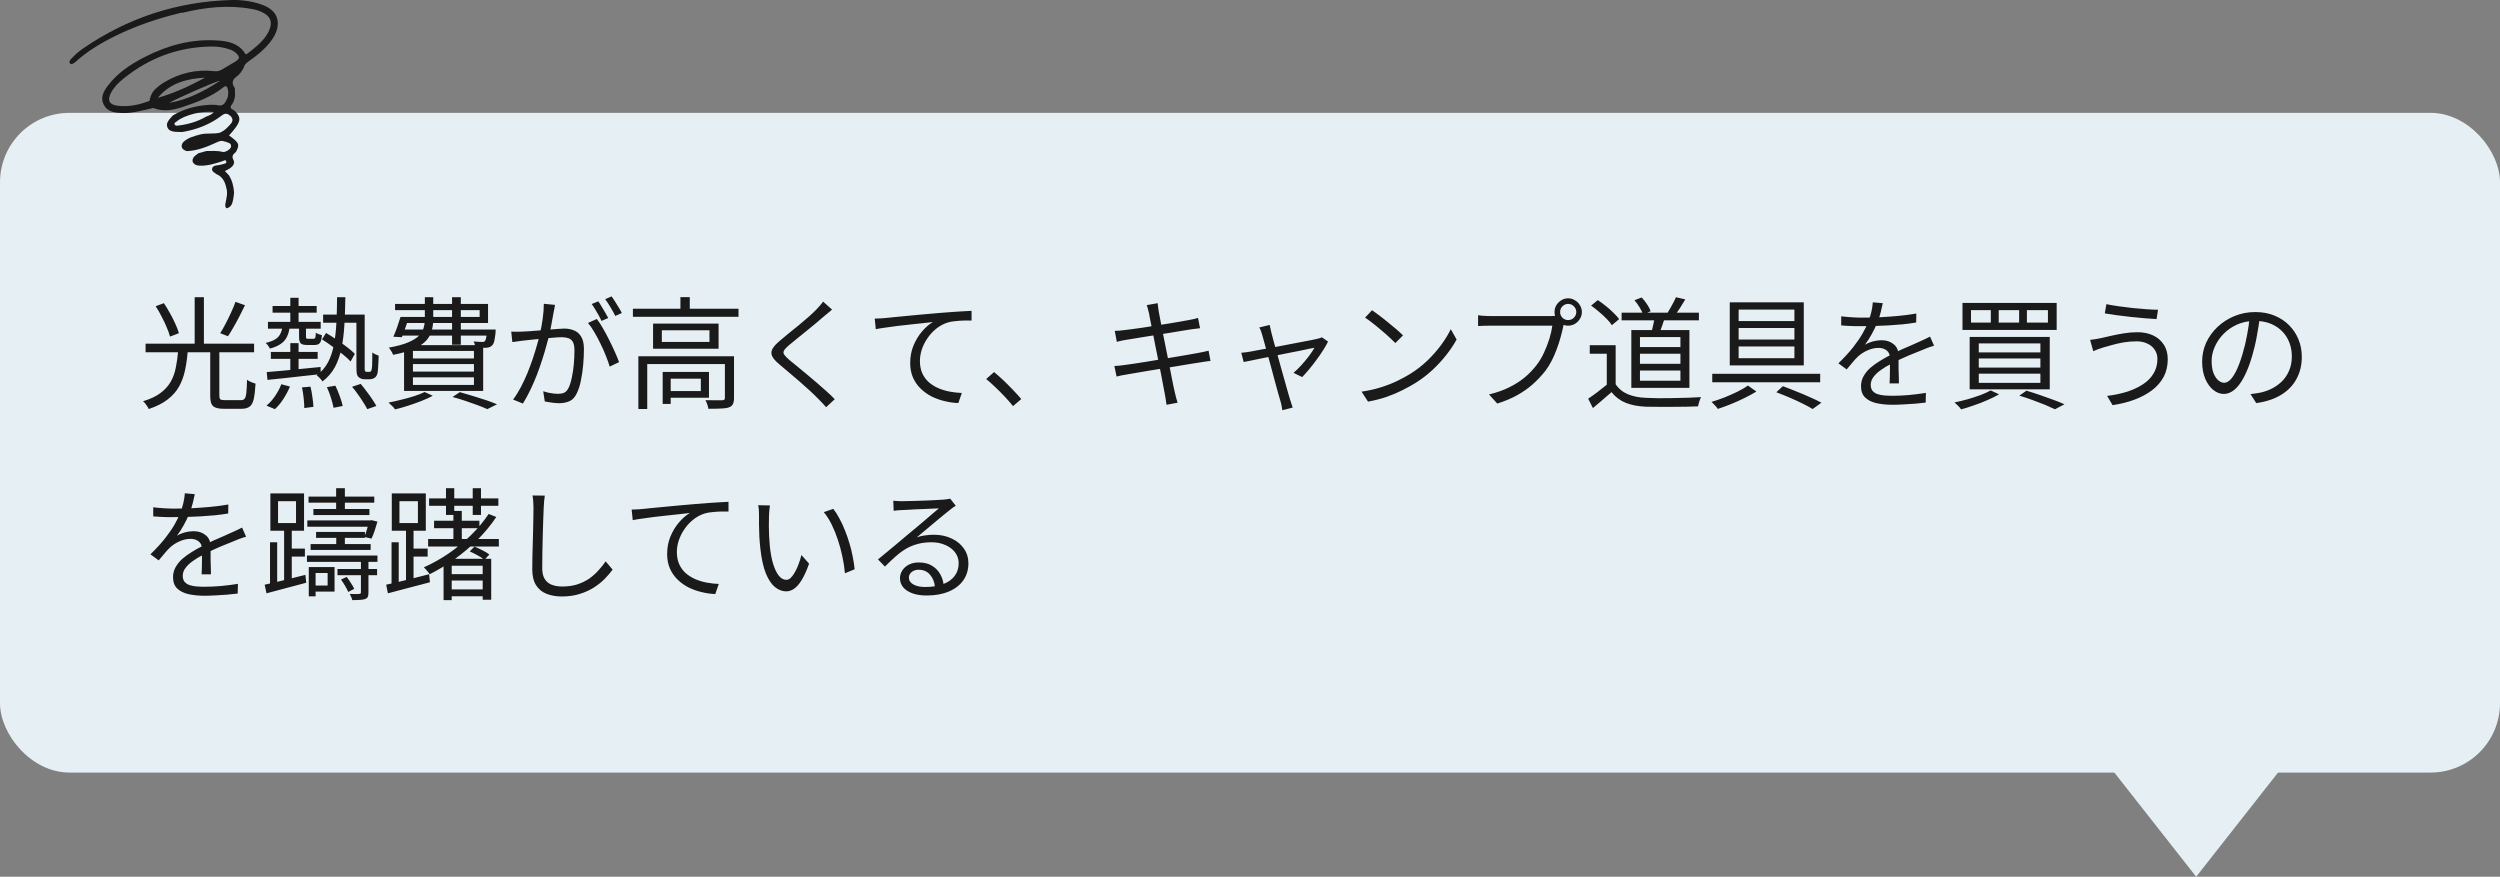 <svg width="288" height="101" viewBox="0 0 288 101" fill="none" xmlns="http://www.w3.org/2000/svg">
<rect x="0" y="0" width="288" height="101" fill="#808080" stroke="none"/>
<path d="M253 101L264 87H242L253 101Z" fill="#E5EFF4"/>
<rect y="13" width="288" height="76" rx="8" fill="#E5EFF4"/>
<path d="M24.218 40.33H25.268V45.552C25.268 45.776 25.305 45.925 25.38 46C25.464 46.065 25.646 46.098 25.926 46.098C25.991 46.098 26.103 46.098 26.262 46.098C26.43 46.098 26.612 46.098 26.808 46.098C27.013 46.098 27.2 46.098 27.368 46.098C27.545 46.098 27.676 46.098 27.76 46.098C27.947 46.098 28.087 46.042 28.18 45.93C28.273 45.818 28.339 45.594 28.376 45.258C28.413 44.922 28.441 44.418 28.46 43.746C28.535 43.811 28.628 43.872 28.74 43.928C28.861 43.984 28.983 44.035 29.104 44.082C29.235 44.129 29.347 44.166 29.44 44.194C29.393 44.95 29.323 45.543 29.23 45.972C29.137 46.392 28.978 46.681 28.754 46.84C28.539 47.008 28.236 47.092 27.844 47.092C27.779 47.092 27.648 47.092 27.452 47.092C27.256 47.092 27.041 47.092 26.808 47.092C26.584 47.092 26.379 47.092 26.192 47.092C26.005 47.092 25.879 47.092 25.814 47.092C25.394 47.092 25.067 47.045 24.834 46.952C24.601 46.868 24.437 46.714 24.344 46.49C24.26 46.266 24.218 45.953 24.218 45.552V40.33ZM20.522 40.4H21.628C21.572 41.193 21.469 41.935 21.32 42.626C21.18 43.317 20.951 43.947 20.634 44.516C20.326 45.076 19.887 45.575 19.318 46.014C18.758 46.453 18.03 46.821 17.134 47.12C17.097 47.027 17.041 46.924 16.966 46.812C16.891 46.7 16.812 46.588 16.728 46.476C16.644 46.373 16.56 46.289 16.476 46.224C17.316 45.972 17.988 45.655 18.492 45.272C19.005 44.889 19.397 44.455 19.668 43.97C19.948 43.475 20.144 42.929 20.256 42.332C20.377 41.735 20.466 41.091 20.522 40.4ZM17.932 35.276L18.884 34.926C19.117 35.281 19.351 35.668 19.584 36.088C19.817 36.499 20.023 36.905 20.2 37.306C20.387 37.707 20.522 38.067 20.606 38.384L19.584 38.776C19.509 38.468 19.383 38.113 19.206 37.712C19.038 37.301 18.842 36.886 18.618 36.466C18.403 36.037 18.175 35.64 17.932 35.276ZM27.13 34.772L28.222 35.164C28.026 35.565 27.816 35.985 27.592 36.424C27.368 36.863 27.139 37.283 26.906 37.684C26.682 38.085 26.467 38.435 26.262 38.734L25.366 38.384C25.571 38.067 25.781 37.698 25.996 37.278C26.22 36.858 26.43 36.429 26.626 35.99C26.831 35.542 26.999 35.136 27.13 34.772ZM16.77 39.588H29.272V40.582H16.77V39.588ZM22.426 34.24H23.49V39.994H22.426V34.24ZM31.4 35.248H36.482V36.018H31.4V35.248ZM37.224 36.242H41.55V37.18H37.224V36.242ZM30.868 37.082H36.944V37.866H30.868V37.082ZM33.444 34.31H34.396V37.46H33.444V34.31ZM33.444 39.532H34.396V43.018H33.444V39.532ZM31.204 40.54H36.594V41.338H31.204V40.54ZM30.728 42.864C31.251 42.817 31.843 42.766 32.506 42.71C33.178 42.645 33.892 42.575 34.648 42.5C35.413 42.425 36.174 42.351 36.93 42.276L36.944 43.102C36.207 43.177 35.469 43.256 34.732 43.34C33.995 43.424 33.29 43.503 32.618 43.578C31.955 43.643 31.353 43.704 30.812 43.76L30.728 42.864ZM34.452 37.53H35.25V38.776C35.25 38.888 35.264 38.958 35.292 38.986C35.32 39.014 35.385 39.028 35.488 39.028C35.525 39.028 35.586 39.028 35.67 39.028C35.754 39.028 35.838 39.028 35.922 39.028C36.006 39.028 36.071 39.028 36.118 39.028C36.221 39.028 36.286 38.991 36.314 38.916C36.351 38.841 36.375 38.645 36.384 38.328C36.459 38.384 36.566 38.44 36.706 38.496C36.846 38.543 36.972 38.58 37.084 38.608C37.056 39.056 36.977 39.359 36.846 39.518C36.715 39.667 36.515 39.742 36.244 39.742C36.188 39.742 36.104 39.742 35.992 39.742C35.88 39.742 35.763 39.742 35.642 39.742C35.521 39.742 35.432 39.742 35.376 39.742C35.003 39.742 34.755 39.677 34.634 39.546C34.513 39.415 34.452 39.159 34.452 38.776V37.53ZM38.834 34.24H39.786C39.767 35.388 39.73 36.452 39.674 37.432C39.618 38.412 39.506 39.308 39.338 40.12C39.179 40.923 38.927 41.646 38.582 42.29C38.237 42.925 37.761 43.475 37.154 43.942C37.089 43.83 36.986 43.704 36.846 43.564C36.715 43.424 36.594 43.317 36.482 43.242C37.042 42.822 37.476 42.323 37.784 41.744C38.092 41.156 38.316 40.489 38.456 39.742C38.605 38.986 38.703 38.151 38.75 37.236C38.797 36.312 38.825 35.313 38.834 34.24ZM37.098 39.098L37.56 38.356C37.952 38.58 38.358 38.837 38.778 39.126C39.198 39.406 39.595 39.691 39.968 39.98C40.351 40.269 40.654 40.531 40.878 40.764L40.388 41.646C40.164 41.394 39.865 41.119 39.492 40.82C39.119 40.521 38.722 40.223 38.302 39.924C37.891 39.616 37.49 39.341 37.098 39.098ZM41.06 36.242H42.012V42.122C42.012 42.309 42.012 42.458 42.012 42.57C42.021 42.673 42.04 42.738 42.068 42.766C42.105 42.813 42.166 42.836 42.25 42.836C42.287 42.836 42.329 42.836 42.376 42.836C42.432 42.836 42.479 42.836 42.516 42.836C42.628 42.836 42.703 42.808 42.74 42.752C42.796 42.677 42.833 42.523 42.852 42.29C42.871 42.15 42.88 41.935 42.88 41.646C42.889 41.347 42.894 40.997 42.894 40.596C42.997 40.68 43.113 40.755 43.244 40.82C43.375 40.885 43.501 40.937 43.622 40.974C43.622 41.217 43.613 41.469 43.594 41.73C43.585 41.991 43.571 42.225 43.552 42.43C43.543 42.635 43.529 42.789 43.51 42.892C43.454 43.191 43.342 43.396 43.174 43.508C43.099 43.564 43.006 43.611 42.894 43.648C42.791 43.676 42.679 43.69 42.558 43.69C42.483 43.69 42.39 43.69 42.278 43.69C42.166 43.69 42.073 43.69 41.998 43.69C41.886 43.69 41.765 43.671 41.634 43.634C41.503 43.587 41.391 43.517 41.298 43.424C41.205 43.34 41.139 43.214 41.102 43.046C41.074 42.869 41.06 42.542 41.06 42.066V36.242ZM34.788 44.628L35.768 44.544C35.861 44.917 35.936 45.323 35.992 45.762C36.057 46.201 36.095 46.569 36.104 46.868L35.054 47.008C35.054 46.7 35.031 46.322 34.984 45.874C34.937 45.426 34.872 45.011 34.788 44.628ZM37.658 44.6L38.638 44.432C38.815 44.796 38.983 45.202 39.142 45.65C39.31 46.089 39.422 46.462 39.478 46.77L38.428 46.98C38.372 46.672 38.274 46.294 38.134 45.846C37.994 45.398 37.835 44.983 37.658 44.6ZM40.556 44.558L41.55 44.222C41.774 44.483 41.998 44.768 42.222 45.076C42.455 45.375 42.67 45.673 42.866 45.972C43.071 46.271 43.235 46.537 43.356 46.77L42.306 47.134C42.194 46.901 42.04 46.635 41.844 46.336C41.657 46.037 41.452 45.734 41.228 45.426C41.013 45.109 40.789 44.819 40.556 44.558ZM32.408 44.264L33.402 44.53C33.206 45.006 32.954 45.482 32.646 45.958C32.347 46.425 32.021 46.817 31.666 47.134L30.7 46.728C31.045 46.448 31.372 46.084 31.68 45.636C31.988 45.188 32.231 44.731 32.408 44.264ZM32.534 37.614H33.374C33.327 38.062 33.225 38.449 33.066 38.776C32.917 39.103 32.683 39.378 32.366 39.602C32.058 39.826 31.633 40.013 31.092 40.162C31.045 40.059 30.975 39.943 30.882 39.812C30.789 39.681 30.695 39.579 30.602 39.504C31.069 39.392 31.433 39.257 31.694 39.098C31.965 38.93 32.161 38.725 32.282 38.482C32.413 38.239 32.497 37.95 32.534 37.614ZM46.464 36.508H55.256V35.724H45.512V35.01H56.222V37.208H46.464V36.508ZM46.142 36.508H47.136C47.005 36.909 46.861 37.325 46.702 37.754C46.553 38.174 46.417 38.538 46.296 38.846L45.316 38.79C45.456 38.473 45.601 38.109 45.75 37.698C45.899 37.278 46.03 36.881 46.142 36.508ZM46.072 37.964H56.46V38.664H45.862L46.072 37.964ZM56.11 37.964H57.104C57.104 37.964 57.099 38.006 57.09 38.09C57.09 38.174 57.09 38.249 57.09 38.314C57.043 38.743 56.992 39.075 56.936 39.308C56.88 39.532 56.796 39.695 56.684 39.798C56.6 39.882 56.497 39.947 56.376 39.994C56.264 40.031 56.138 40.055 55.998 40.064C55.877 40.064 55.699 40.064 55.466 40.064C55.242 40.055 55.009 40.045 54.766 40.036C54.757 39.933 54.733 39.817 54.696 39.686C54.659 39.546 54.612 39.429 54.556 39.336C54.78 39.355 54.981 39.369 55.158 39.378C55.335 39.387 55.461 39.392 55.536 39.392C55.62 39.392 55.685 39.387 55.732 39.378C55.779 39.369 55.821 39.341 55.858 39.294C55.914 39.238 55.961 39.121 55.998 38.944C56.045 38.757 56.082 38.473 56.11 38.09V37.964ZM48.942 34.24H49.908V36.76C49.908 37.227 49.852 37.665 49.74 38.076C49.637 38.487 49.427 38.869 49.11 39.224C48.802 39.569 48.34 39.882 47.724 40.162C47.117 40.442 46.305 40.68 45.288 40.876C45.26 40.792 45.218 40.699 45.162 40.596C45.106 40.493 45.045 40.395 44.98 40.302C44.915 40.199 44.849 40.115 44.784 40.05C45.717 39.882 46.459 39.681 47.01 39.448C47.561 39.215 47.976 38.958 48.256 38.678C48.536 38.398 48.718 38.095 48.802 37.768C48.895 37.441 48.942 37.101 48.942 36.746V34.24ZM52.078 34.24H53.086V39.714H52.078V34.24ZM47.57 41.94V42.808H54.598V41.94H47.57ZM47.57 43.466V44.348H54.598V43.466H47.57ZM47.57 40.428V41.296H54.598V40.428H47.57ZM46.548 39.756H55.662V45.034H46.548V39.756ZM52.134 45.734L52.974 45.174C53.487 45.314 54.01 45.468 54.542 45.636C55.074 45.795 55.573 45.953 56.04 46.112C56.516 46.28 56.922 46.434 57.258 46.574L56.138 47.134C55.839 46.994 55.475 46.845 55.046 46.686C54.626 46.527 54.164 46.364 53.66 46.196C53.165 46.028 52.657 45.874 52.134 45.734ZM48.914 45.16L49.852 45.594C49.479 45.799 49.04 46 48.536 46.196C48.032 46.392 47.519 46.574 46.996 46.742C46.483 46.91 45.988 47.05 45.512 47.162C45.465 47.087 45.395 46.999 45.302 46.896C45.209 46.803 45.111 46.709 45.008 46.616C44.915 46.523 44.831 46.443 44.756 46.378C45.241 46.285 45.736 46.173 46.24 46.042C46.753 45.921 47.243 45.785 47.71 45.636C48.177 45.487 48.578 45.328 48.914 45.16ZM63.936 35.122C63.917 35.253 63.894 35.393 63.866 35.542C63.838 35.682 63.81 35.822 63.782 35.962C63.745 36.121 63.703 36.345 63.656 36.634C63.609 36.923 63.553 37.231 63.488 37.558C63.432 37.875 63.371 38.183 63.306 38.482C63.203 38.874 63.082 39.322 62.942 39.826C62.811 40.321 62.653 40.853 62.466 41.422C62.289 41.982 62.088 42.556 61.864 43.144C61.64 43.723 61.393 44.297 61.122 44.866C60.851 45.435 60.557 45.977 60.24 46.49L59.106 46.028C59.423 45.608 59.722 45.132 60.002 44.6C60.282 44.068 60.539 43.517 60.772 42.948C61.005 42.369 61.215 41.8 61.402 41.24C61.589 40.68 61.747 40.162 61.878 39.686C62.018 39.201 62.125 38.785 62.2 38.44C62.331 37.889 62.438 37.311 62.522 36.704C62.606 36.097 62.648 35.528 62.648 34.996L63.936 35.122ZM68.752 36.746C68.976 37.026 69.209 37.381 69.452 37.81C69.704 38.239 69.947 38.692 70.18 39.168C70.423 39.644 70.642 40.106 70.838 40.554C71.043 41.002 71.202 41.389 71.314 41.716L70.236 42.234C70.133 41.87 69.989 41.459 69.802 41.002C69.625 40.545 69.419 40.083 69.186 39.616C68.962 39.14 68.724 38.692 68.472 38.272C68.229 37.843 67.982 37.488 67.73 37.208L68.752 36.746ZM58.896 38.202C59.12 38.211 59.33 38.216 59.526 38.216C59.722 38.216 59.932 38.211 60.156 38.202C60.361 38.193 60.627 38.179 60.954 38.16C61.29 38.132 61.649 38.104 62.032 38.076C62.415 38.039 62.797 38.006 63.18 37.978C63.563 37.941 63.913 37.913 64.23 37.894C64.547 37.866 64.799 37.852 64.986 37.852C65.406 37.852 65.784 37.922 66.12 38.062C66.465 38.193 66.741 38.431 66.946 38.776C67.161 39.112 67.268 39.597 67.268 40.232C67.268 40.783 67.24 41.38 67.184 42.024C67.128 42.659 67.039 43.265 66.918 43.844C66.806 44.413 66.652 44.894 66.456 45.286C66.241 45.753 65.961 46.061 65.616 46.21C65.271 46.369 64.869 46.448 64.412 46.448C64.141 46.448 63.852 46.425 63.544 46.378C63.245 46.341 62.984 46.299 62.76 46.252L62.578 45.076C62.774 45.141 62.979 45.197 63.194 45.244C63.409 45.281 63.614 45.314 63.81 45.342C64.006 45.361 64.165 45.37 64.286 45.37C64.547 45.37 64.781 45.328 64.986 45.244C65.191 45.151 65.369 44.95 65.518 44.642C65.667 44.325 65.789 43.928 65.882 43.452C65.985 42.976 66.059 42.467 66.106 41.926C66.153 41.385 66.176 40.862 66.176 40.358C66.176 39.929 66.115 39.607 65.994 39.392C65.873 39.177 65.7 39.033 65.476 38.958C65.252 38.883 64.991 38.846 64.692 38.846C64.459 38.846 64.141 38.865 63.74 38.902C63.339 38.93 62.909 38.967 62.452 39.014C61.995 39.051 61.57 39.093 61.178 39.14C60.795 39.187 60.497 39.219 60.282 39.238C60.114 39.257 59.904 39.285 59.652 39.322C59.409 39.35 59.199 39.378 59.022 39.406L58.896 38.202ZM68.92 34.716C69.041 34.875 69.167 35.071 69.298 35.304C69.438 35.528 69.578 35.761 69.718 36.004C69.858 36.237 69.975 36.447 70.068 36.634L69.298 36.97C69.214 36.783 69.107 36.573 68.976 36.34C68.845 36.107 68.71 35.873 68.57 35.64C68.43 35.407 68.295 35.201 68.164 35.024L68.92 34.716ZM70.46 34.142C70.581 34.319 70.717 34.525 70.866 34.758C71.015 34.991 71.16 35.225 71.3 35.458C71.44 35.682 71.552 35.883 71.636 36.06L70.88 36.396C70.731 36.088 70.549 35.757 70.334 35.402C70.119 35.038 69.914 34.725 69.718 34.464L70.46 34.142ZM72.91 35.57H85.076V36.494H72.91V35.57ZM78.384 34.226H79.462V36.018H78.384V34.226ZM73.54 41.044H83.942V41.94H74.562V47.12H73.54V41.044ZM83.508 41.044H84.558V45.86C84.558 46.149 84.516 46.378 84.432 46.546C84.357 46.714 84.208 46.84 83.984 46.924C83.76 47.008 83.452 47.055 83.06 47.064C82.677 47.083 82.192 47.092 81.604 47.092C81.585 46.943 81.543 46.775 81.478 46.588C81.413 46.401 81.343 46.238 81.268 46.098C81.725 46.107 82.131 46.112 82.486 46.112C82.85 46.121 83.088 46.121 83.2 46.112C83.321 46.103 83.401 46.079 83.438 46.042C83.485 46.005 83.508 45.939 83.508 45.846V41.044ZM76.34 42.85H77.264V46.532H76.34V42.85ZM76.83 42.85H81.674V45.818H76.83V45.048H80.736V43.62H76.83V42.85ZM76.242 38.048V39.392H81.73V38.048H76.242ZM75.234 37.278H82.78V40.176H75.234V37.278ZM95.856 35.668C95.707 35.78 95.539 35.92 95.352 36.088C95.165 36.247 95.011 36.373 94.89 36.466C94.647 36.681 94.353 36.933 94.008 37.222C93.663 37.502 93.299 37.801 92.916 38.118C92.533 38.426 92.165 38.725 91.81 39.014C91.455 39.294 91.147 39.546 90.886 39.77C90.606 40.013 90.419 40.213 90.326 40.372C90.233 40.521 90.233 40.675 90.326 40.834C90.429 40.993 90.629 41.203 90.928 41.464C91.189 41.669 91.488 41.912 91.824 42.192C92.16 42.463 92.515 42.757 92.888 43.074C93.271 43.391 93.658 43.718 94.05 44.054C94.442 44.39 94.82 44.721 95.184 45.048C95.548 45.375 95.875 45.687 96.164 45.986L95.17 46.91C94.881 46.574 94.559 46.233 94.204 45.888C93.961 45.636 93.658 45.342 93.294 45.006C92.93 44.67 92.538 44.32 92.118 43.956C91.707 43.592 91.297 43.242 90.886 42.906C90.485 42.561 90.121 42.253 89.794 41.982C89.346 41.609 89.061 41.282 88.94 41.002C88.819 40.713 88.842 40.428 89.01 40.148C89.178 39.868 89.472 39.555 89.892 39.21C90.153 38.986 90.466 38.725 90.83 38.426C91.203 38.127 91.591 37.815 91.992 37.488C92.393 37.152 92.771 36.83 93.126 36.522C93.49 36.205 93.789 35.925 94.022 35.682C94.162 35.542 94.307 35.383 94.456 35.206C94.615 35.029 94.736 34.875 94.82 34.744L95.856 35.668ZM100.766 36.704C101.037 36.695 101.28 36.685 101.494 36.676C101.709 36.657 101.882 36.643 102.012 36.634C102.236 36.606 102.558 36.573 102.978 36.536C103.408 36.489 103.898 36.443 104.448 36.396C104.999 36.34 105.592 36.284 106.226 36.228C106.861 36.172 107.5 36.116 108.144 36.06C108.658 36.013 109.143 35.976 109.6 35.948C110.058 35.911 110.482 35.883 110.874 35.864C111.266 35.836 111.616 35.817 111.924 35.808V36.928C111.663 36.919 111.364 36.919 111.028 36.928C110.692 36.937 110.361 36.961 110.034 36.998C109.708 37.026 109.423 37.077 109.18 37.152C108.686 37.311 108.238 37.553 107.836 37.88C107.444 38.197 107.108 38.566 106.828 38.986C106.548 39.397 106.334 39.831 106.184 40.288C106.044 40.736 105.974 41.165 105.974 41.576C105.974 42.127 106.068 42.607 106.254 43.018C106.441 43.419 106.693 43.76 107.01 44.04C107.337 44.32 107.706 44.549 108.116 44.726C108.536 44.903 108.975 45.034 109.432 45.118C109.89 45.202 110.347 45.253 110.804 45.272L110.398 46.434C109.885 46.415 109.362 46.341 108.83 46.21C108.308 46.089 107.808 45.911 107.332 45.678C106.856 45.435 106.432 45.132 106.058 44.768C105.685 44.404 105.391 43.979 105.176 43.494C104.962 43.009 104.854 42.453 104.854 41.828C104.854 41.1 104.98 40.428 105.232 39.812C105.494 39.187 105.825 38.641 106.226 38.174C106.628 37.707 107.043 37.348 107.472 37.096C107.174 37.133 106.805 37.175 106.366 37.222C105.928 37.269 105.452 37.32 104.938 37.376C104.434 37.423 103.93 37.479 103.426 37.544C102.922 37.609 102.446 37.675 101.998 37.74C101.56 37.796 101.191 37.857 100.892 37.922L100.766 36.704ZM116.701 46.784C116.402 46.411 116.076 46.037 115.721 45.664C115.366 45.291 115.007 44.931 114.643 44.586C114.288 44.241 113.943 43.933 113.607 43.662L114.517 42.864C114.853 43.135 115.208 43.447 115.581 43.802C115.954 44.157 116.318 44.521 116.673 44.894C117.037 45.267 117.364 45.627 117.653 45.972L116.701 46.784ZM132.367 36.102C132.33 35.925 132.288 35.757 132.241 35.598C132.204 35.439 132.157 35.29 132.101 35.15L133.361 34.926C133.37 35.057 133.389 35.215 133.417 35.402C133.445 35.579 133.468 35.743 133.487 35.892C133.506 35.985 133.548 36.205 133.613 36.55C133.678 36.886 133.758 37.311 133.851 37.824C133.954 38.337 134.066 38.893 134.187 39.49C134.308 40.087 134.43 40.689 134.551 41.296C134.672 41.903 134.784 42.472 134.887 43.004C134.99 43.536 135.078 43.989 135.153 44.362C135.237 44.735 135.293 44.987 135.321 45.118C135.368 45.323 135.419 45.538 135.475 45.762C135.531 45.986 135.592 46.196 135.657 46.392L134.383 46.63C134.346 46.397 134.313 46.173 134.285 45.958C134.257 45.734 134.22 45.519 134.173 45.314C134.154 45.193 134.108 44.95 134.033 44.586C133.968 44.213 133.884 43.765 133.781 43.242C133.678 42.719 133.566 42.159 133.445 41.562C133.324 40.955 133.202 40.353 133.081 39.756C132.969 39.159 132.862 38.603 132.759 38.09C132.656 37.577 132.568 37.143 132.493 36.788C132.428 36.433 132.386 36.205 132.367 36.102ZM128.419 38.118C128.587 38.109 128.764 38.099 128.951 38.09C129.147 38.071 129.357 38.048 129.581 38.02C129.796 37.992 130.094 37.955 130.477 37.908C130.86 37.852 131.289 37.791 131.765 37.726C132.25 37.651 132.75 37.572 133.263 37.488C133.786 37.404 134.29 37.325 134.775 37.25C135.26 37.166 135.699 37.091 136.091 37.026C136.483 36.961 136.791 36.905 137.015 36.858C137.22 36.821 137.407 36.783 137.575 36.746C137.752 36.699 137.897 36.657 138.009 36.62L138.247 37.81C138.144 37.819 137.995 37.838 137.799 37.866C137.612 37.885 137.426 37.908 137.239 37.936C136.996 37.973 136.674 38.025 136.273 38.09C135.872 38.155 135.424 38.23 134.929 38.314C134.444 38.389 133.944 38.468 133.431 38.552C132.918 38.627 132.418 38.706 131.933 38.79C131.457 38.865 131.032 38.935 130.659 39C130.286 39.056 129.996 39.103 129.791 39.14C129.595 39.168 129.408 39.201 129.231 39.238C129.063 39.275 128.872 39.322 128.657 39.378L128.419 38.118ZM128.377 42.164C128.545 42.155 128.746 42.141 128.979 42.122C129.212 42.094 129.422 42.066 129.609 42.038C129.861 42.01 130.197 41.963 130.617 41.898C131.046 41.833 131.527 41.758 132.059 41.674C132.6 41.581 133.156 41.487 133.725 41.394C134.304 41.301 134.864 41.207 135.405 41.114C135.946 41.021 136.441 40.937 136.889 40.862C137.346 40.778 137.71 40.713 137.981 40.666C138.252 40.619 138.49 40.573 138.695 40.526C138.9 40.479 139.078 40.437 139.227 40.4L139.451 41.576C139.311 41.585 139.129 41.609 138.905 41.646C138.69 41.674 138.452 41.711 138.191 41.758C137.883 41.805 137.496 41.865 137.029 41.94C136.572 42.015 136.072 42.099 135.531 42.192C134.99 42.276 134.434 42.365 133.865 42.458C133.305 42.542 132.764 42.631 132.241 42.724C131.718 42.808 131.252 42.887 130.841 42.962C130.43 43.027 130.104 43.083 129.861 43.13C129.59 43.177 129.352 43.219 129.147 43.256C128.951 43.293 128.778 43.335 128.629 43.382L128.377 42.164ZM146.269 37.432C146.297 37.553 146.325 37.689 146.353 37.838C146.39 37.987 146.428 38.151 146.465 38.328C146.521 38.524 146.6 38.827 146.703 39.238C146.815 39.639 146.946 40.101 147.095 40.624C147.244 41.147 147.394 41.688 147.543 42.248C147.702 42.799 147.851 43.331 147.991 43.844C148.14 44.357 148.266 44.805 148.369 45.188C148.481 45.561 148.56 45.832 148.607 46C148.644 46.084 148.677 46.182 148.705 46.294C148.742 46.415 148.78 46.532 148.817 46.644C148.854 46.765 148.887 46.868 148.915 46.952L147.725 47.26C147.706 47.101 147.678 46.933 147.641 46.756C147.613 46.588 147.571 46.415 147.515 46.238C147.468 46.079 147.389 45.804 147.277 45.412C147.174 45.02 147.048 44.563 146.899 44.04C146.759 43.517 146.614 42.976 146.465 42.416C146.316 41.856 146.166 41.315 146.017 40.792C145.877 40.269 145.751 39.812 145.639 39.42C145.536 39.019 145.457 38.734 145.401 38.566C145.354 38.389 145.303 38.23 145.247 38.09C145.191 37.95 145.13 37.829 145.065 37.726L146.269 37.432ZM152.989 39.35C152.849 39.649 152.658 39.985 152.415 40.358C152.182 40.731 151.92 41.109 151.631 41.492C151.351 41.875 151.066 42.239 150.777 42.584C150.497 42.92 150.24 43.205 150.007 43.438L149.013 42.948C149.312 42.696 149.615 42.402 149.923 42.066C150.231 41.721 150.52 41.371 150.791 41.016C151.062 40.661 151.272 40.344 151.421 40.064C151.337 40.073 151.141 40.111 150.833 40.176C150.534 40.241 150.161 40.321 149.713 40.414C149.274 40.498 148.794 40.591 148.271 40.694C147.748 40.797 147.221 40.904 146.689 41.016C146.166 41.119 145.672 41.217 145.205 41.31C144.738 41.403 144.332 41.487 143.987 41.562C143.651 41.627 143.413 41.674 143.273 41.702L142.993 40.638C143.189 40.619 143.376 40.601 143.553 40.582C143.74 40.554 143.94 40.521 144.155 40.484C144.248 40.465 144.44 40.428 144.729 40.372C145.028 40.316 145.387 40.251 145.807 40.176C146.236 40.092 146.694 40.008 147.179 39.924C147.664 39.831 148.15 39.737 148.635 39.644C149.13 39.551 149.592 39.462 150.021 39.378C150.45 39.294 150.819 39.224 151.127 39.168C151.435 39.103 151.645 39.056 151.757 39.028C151.841 39.009 151.93 38.986 152.023 38.958C152.126 38.921 152.214 38.888 152.289 38.86L152.989 39.35ZM158.057 35.738C158.309 35.906 158.598 36.116 158.925 36.368C159.252 36.611 159.583 36.872 159.919 37.152C160.264 37.423 160.586 37.689 160.885 37.95C161.184 38.211 161.431 38.44 161.627 38.636L160.745 39.518C160.568 39.341 160.339 39.121 160.059 38.86C159.779 38.599 159.471 38.328 159.135 38.048C158.799 37.759 158.468 37.488 158.141 37.236C157.814 36.975 157.52 36.76 157.259 36.592L158.057 35.738ZM156.853 45.118C157.674 44.997 158.421 44.829 159.093 44.614C159.774 44.399 160.395 44.157 160.955 43.886C161.515 43.615 162.014 43.345 162.453 43.074C163.172 42.626 163.834 42.113 164.441 41.534C165.048 40.946 165.58 40.339 166.037 39.714C166.494 39.089 166.858 38.491 167.129 37.922L167.801 39.112C167.484 39.691 167.092 40.279 166.625 40.876C166.158 41.473 165.631 42.047 165.043 42.598C164.455 43.149 163.806 43.648 163.097 44.096C162.63 44.385 162.117 44.67 161.557 44.95C161.006 45.23 160.4 45.487 159.737 45.72C159.084 45.944 158.37 46.126 157.595 46.266L156.853 45.118ZM179.725 35.948C179.725 36.2 179.814 36.419 179.991 36.606C180.178 36.783 180.397 36.872 180.649 36.872C180.91 36.872 181.13 36.783 181.307 36.606C181.494 36.419 181.587 36.2 181.587 35.948C181.587 35.687 181.494 35.467 181.307 35.29C181.13 35.103 180.91 35.01 180.649 35.01C180.397 35.01 180.178 35.103 179.991 35.29C179.814 35.467 179.725 35.687 179.725 35.948ZM179.081 35.948C179.081 35.659 179.151 35.397 179.291 35.164C179.44 34.921 179.632 34.73 179.865 34.59C180.098 34.441 180.36 34.366 180.649 34.366C180.938 34.366 181.2 34.441 181.433 34.59C181.676 34.73 181.867 34.921 182.007 35.164C182.156 35.397 182.231 35.659 182.231 35.948C182.231 36.237 182.156 36.499 182.007 36.732C181.867 36.965 181.676 37.157 181.433 37.306C181.2 37.446 180.938 37.516 180.649 37.516C180.36 37.516 180.098 37.446 179.865 37.306C179.632 37.157 179.44 36.965 179.291 36.732C179.151 36.499 179.081 36.237 179.081 35.948ZM180.299 36.886C180.252 36.979 180.21 37.087 180.173 37.208C180.145 37.32 180.117 37.446 180.089 37.586C180.014 37.95 179.916 38.356 179.795 38.804C179.674 39.252 179.524 39.714 179.347 40.19C179.179 40.657 178.983 41.109 178.759 41.548C178.535 41.987 178.283 42.388 178.003 42.752C177.574 43.293 177.098 43.797 176.575 44.264C176.052 44.731 175.455 45.151 174.783 45.524C174.111 45.897 173.346 46.219 172.487 46.49L171.535 45.44C172.45 45.216 173.238 44.936 173.901 44.6C174.573 44.264 175.161 43.886 175.665 43.466C176.169 43.037 176.612 42.575 176.995 42.08C177.331 41.651 177.62 41.17 177.863 40.638C178.115 40.097 178.325 39.555 178.493 39.014C178.661 38.463 178.773 37.964 178.829 37.516C178.698 37.516 178.451 37.516 178.087 37.516C177.723 37.516 177.294 37.516 176.799 37.516C176.304 37.516 175.786 37.516 175.245 37.516C174.713 37.516 174.2 37.516 173.705 37.516C173.21 37.516 172.781 37.516 172.417 37.516C172.053 37.516 171.806 37.516 171.675 37.516C171.395 37.516 171.138 37.521 170.905 37.53C170.672 37.539 170.462 37.549 170.275 37.558V36.312C170.406 36.331 170.55 36.349 170.709 36.368C170.868 36.377 171.031 36.387 171.199 36.396C171.367 36.405 171.526 36.41 171.675 36.41C171.787 36.41 171.988 36.41 172.277 36.41C172.566 36.41 172.907 36.41 173.299 36.41C173.7 36.41 174.125 36.41 174.573 36.41C175.03 36.41 175.478 36.41 175.917 36.41C176.365 36.41 176.78 36.41 177.163 36.41C177.555 36.41 177.886 36.41 178.157 36.41C178.428 36.41 178.61 36.41 178.703 36.41C178.806 36.41 178.922 36.405 179.053 36.396C179.184 36.387 179.314 36.368 179.445 36.34L180.299 36.886ZM186.809 36.018H195.713V36.9H186.809V36.018ZM190.631 36.41L191.821 36.522C191.709 36.877 191.588 37.231 191.457 37.586C191.336 37.941 191.219 38.249 191.107 38.51L190.239 38.328C190.314 38.057 190.388 37.74 190.463 37.376C190.547 37.003 190.603 36.681 190.631 36.41ZM193.067 34.24L194.145 34.492C193.949 34.819 193.748 35.145 193.543 35.472C193.338 35.789 193.142 36.065 192.955 36.298L192.087 36.06C192.199 35.883 192.316 35.687 192.437 35.472C192.558 35.257 192.675 35.043 192.787 34.828C192.908 34.604 193.002 34.408 193.067 34.24ZM188.293 34.59L189.119 34.268C189.343 34.501 189.553 34.767 189.749 35.066C189.945 35.365 190.08 35.626 190.155 35.85L189.287 36.228C189.212 36.004 189.082 35.738 188.895 35.43C188.708 35.113 188.508 34.833 188.293 34.59ZM186.123 39.77V44.726H185.101V40.75H183.141V39.77H186.123ZM186.123 44.264C186.459 44.777 186.926 45.16 187.523 45.412C188.12 45.664 188.825 45.804 189.637 45.832C190.02 45.851 190.482 45.865 191.023 45.874C191.574 45.874 192.148 45.869 192.745 45.86C193.352 45.851 193.935 45.837 194.495 45.818C195.055 45.799 195.545 45.776 195.965 45.748C195.918 45.823 195.872 45.925 195.825 46.056C195.778 46.187 195.736 46.317 195.699 46.448C195.662 46.588 195.634 46.709 195.615 46.812C195.232 46.831 194.78 46.845 194.257 46.854C193.734 46.863 193.193 46.868 192.633 46.868C192.073 46.877 191.527 46.877 190.995 46.868C190.472 46.868 190.02 46.863 189.637 46.854C188.722 46.817 187.938 46.667 187.285 46.406C186.641 46.145 186.095 45.734 185.647 45.174C185.311 45.473 184.966 45.771 184.611 46.07C184.256 46.378 183.888 46.691 183.505 47.008L182.959 45.93C183.295 45.706 183.654 45.449 184.037 45.16C184.429 44.861 184.807 44.563 185.171 44.264H186.123ZM183.295 35.206L184.065 34.576C184.373 34.772 184.686 35.001 185.003 35.262C185.32 35.514 185.61 35.771 185.871 36.032C186.142 36.293 186.361 36.536 186.529 36.76L185.689 37.46C185.549 37.236 185.344 36.989 185.073 36.718C184.812 36.447 184.522 36.181 184.205 35.92C183.897 35.649 183.594 35.411 183.295 35.206ZM188.923 40.75V41.912H193.585V40.75H188.923ZM188.923 42.682V43.858H193.585V42.682H188.923ZM188.923 38.832V39.98H193.585V38.832H188.923ZM187.929 38.02H194.621V44.684H187.929V38.02ZM200.291 37.782V39.112H206.717V37.782H200.291ZM200.291 39.91V41.268H206.717V39.91H200.291ZM200.291 35.668V36.984H206.717V35.668H200.291ZM199.269 34.828H207.795V42.094H199.269V34.828ZM197.253 43.06H209.685V44.04H197.253V43.06ZM204.631 45.188L205.387 44.488C205.919 44.684 206.456 44.894 206.997 45.118C207.548 45.333 208.066 45.552 208.551 45.776C209.046 45.991 209.47 46.196 209.825 46.392L208.817 47.12C208.5 46.924 208.112 46.714 207.655 46.49C207.207 46.266 206.722 46.042 206.199 45.818C205.676 45.594 205.154 45.384 204.631 45.188ZM201.369 44.418L202.335 45.104C201.943 45.347 201.49 45.594 200.977 45.846C200.473 46.098 199.955 46.331 199.423 46.546C198.891 46.761 198.382 46.947 197.897 47.106C197.822 46.994 197.71 46.859 197.561 46.7C197.421 46.541 197.29 46.406 197.169 46.294C197.654 46.154 198.158 45.981 198.681 45.776C199.213 45.561 199.717 45.337 200.193 45.104C200.669 44.861 201.061 44.633 201.369 44.418ZM216.895 34.926C216.839 35.206 216.764 35.537 216.671 35.92C216.587 36.293 216.447 36.718 216.251 37.194C216.083 37.614 215.873 38.048 215.621 38.496C215.378 38.944 215.117 39.35 214.837 39.714C215.014 39.602 215.215 39.509 215.439 39.434C215.663 39.35 215.892 39.289 216.125 39.252C216.368 39.215 216.587 39.196 216.783 39.196C217.324 39.196 217.782 39.35 218.155 39.658C218.528 39.957 218.715 40.395 218.715 40.974C218.715 41.151 218.715 41.38 218.715 41.66C218.715 41.931 218.715 42.22 218.715 42.528C218.724 42.827 218.734 43.121 218.743 43.41C218.752 43.699 218.757 43.951 218.757 44.166H217.679C217.688 43.979 217.698 43.76 217.707 43.508C217.716 43.256 217.721 42.99 217.721 42.71C217.73 42.43 217.73 42.164 217.721 41.912C217.721 41.66 217.721 41.445 217.721 41.268C217.721 40.857 217.595 40.559 217.343 40.372C217.1 40.176 216.792 40.078 216.419 40.078C215.98 40.078 215.546 40.176 215.117 40.372C214.697 40.559 214.328 40.801 214.011 41.1C213.806 41.296 213.6 41.52 213.395 41.772C213.199 42.015 212.98 42.276 212.737 42.556L211.785 41.856C212.457 41.203 213.017 40.591 213.465 40.022C213.913 39.453 214.277 38.925 214.557 38.44C214.837 37.945 215.056 37.502 215.215 37.11C215.364 36.718 215.486 36.326 215.579 35.934C215.672 35.533 215.728 35.164 215.747 34.828L216.895 34.926ZM212.107 36.438C212.48 36.485 212.886 36.522 213.325 36.55C213.764 36.578 214.146 36.592 214.473 36.592C215.098 36.592 215.77 36.578 216.489 36.55C217.208 36.513 217.931 36.461 218.659 36.396C219.396 36.331 220.096 36.237 220.759 36.116L220.745 37.152C220.26 37.236 219.742 37.306 219.191 37.362C218.64 37.409 218.08 37.451 217.511 37.488C216.942 37.516 216.391 37.539 215.859 37.558C215.336 37.567 214.851 37.572 214.403 37.572C214.207 37.572 213.978 37.572 213.717 37.572C213.465 37.563 213.199 37.553 212.919 37.544C212.639 37.525 212.368 37.507 212.107 37.488V36.438ZM222.803 39.826C222.682 39.854 222.546 39.896 222.397 39.952C222.257 39.999 222.112 40.05 221.963 40.106C221.823 40.162 221.688 40.218 221.557 40.274C221.072 40.461 220.507 40.689 219.863 40.96C219.219 41.231 218.561 41.543 217.889 41.898C217.422 42.131 217.012 42.379 216.657 42.64C216.302 42.892 216.022 43.158 215.817 43.438C215.612 43.709 215.509 44.007 215.509 44.334C215.509 44.605 215.57 44.824 215.691 44.992C215.822 45.16 216.004 45.291 216.237 45.384C216.47 45.468 216.736 45.524 217.035 45.552C217.343 45.58 217.679 45.594 218.043 45.594C218.584 45.594 219.2 45.566 219.891 45.51C220.591 45.445 221.249 45.361 221.865 45.258L221.837 46.378C221.482 46.425 221.081 46.467 220.633 46.504C220.194 46.541 219.746 46.569 219.289 46.588C218.841 46.616 218.412 46.63 218.001 46.63C217.338 46.63 216.732 46.569 216.181 46.448C215.64 46.327 215.206 46.112 214.879 45.804C214.552 45.496 214.389 45.057 214.389 44.488C214.389 44.068 214.487 43.685 214.683 43.34C214.879 42.985 215.14 42.663 215.467 42.374C215.803 42.085 216.172 41.819 216.573 41.576C216.974 41.324 217.385 41.095 217.805 40.89C218.253 40.647 218.673 40.437 219.065 40.26C219.466 40.083 219.844 39.919 220.199 39.77C220.554 39.621 220.885 39.471 221.193 39.322C221.398 39.229 221.594 39.14 221.781 39.056C221.968 38.972 222.154 38.879 222.341 38.776L222.803 39.826ZM233.499 35.724V37.166H235.921V35.724H233.499ZM230.251 35.724V37.166H232.603V35.724H230.251ZM227.059 35.724V37.166H229.341V35.724H227.059ZM226.079 34.898H236.929V38.006H226.079V34.898ZM227.955 41.296V42.346H235.053V41.296H227.955ZM227.955 43.046V44.11H235.053V43.046H227.955ZM227.955 39.56V40.596H235.053V39.56H227.955ZM226.905 38.818H236.131V44.852H226.905V38.818ZM232.631 45.58L233.443 45.006C233.984 45.165 234.521 45.337 235.053 45.524C235.594 45.711 236.103 45.893 236.579 46.07C237.064 46.247 237.48 46.415 237.825 46.574L236.733 47.148C236.425 46.999 236.052 46.831 235.613 46.644C235.174 46.467 234.698 46.285 234.185 46.098C233.681 45.911 233.163 45.739 232.631 45.58ZM229.327 44.978L230.293 45.426C229.91 45.65 229.467 45.869 228.963 46.084C228.468 46.308 227.955 46.509 227.423 46.686C226.9 46.873 226.401 47.031 225.925 47.162C225.878 47.087 225.808 46.999 225.715 46.896C225.622 46.803 225.524 46.705 225.421 46.602C225.318 46.509 225.23 46.429 225.155 46.364C225.64 46.261 226.14 46.14 226.653 46C227.166 45.851 227.656 45.692 228.123 45.524C228.59 45.347 228.991 45.165 229.327 44.978ZM248.535 41.338C248.535 40.946 248.432 40.601 248.227 40.302C248.031 39.994 247.751 39.756 247.387 39.588C247.032 39.411 246.617 39.322 246.141 39.322C245.6 39.322 245.091 39.364 244.615 39.448C244.139 39.532 243.705 39.63 243.313 39.742C242.93 39.854 242.599 39.947 242.319 40.022C242.104 40.087 241.894 40.157 241.689 40.232C241.493 40.307 241.311 40.381 241.143 40.456L240.779 39.154C240.975 39.135 241.185 39.107 241.409 39.07C241.642 39.033 241.862 38.991 242.067 38.944C242.403 38.869 242.79 38.781 243.229 38.678C243.677 38.575 244.158 38.482 244.671 38.398C245.194 38.314 245.721 38.272 246.253 38.272C246.916 38.272 247.508 38.393 248.031 38.636C248.554 38.879 248.964 39.233 249.263 39.7C249.571 40.157 249.725 40.717 249.725 41.38C249.725 42.145 249.566 42.827 249.249 43.424C248.932 44.012 248.484 44.525 247.905 44.964C247.336 45.393 246.664 45.753 245.889 46.042C245.114 46.331 244.274 46.541 243.369 46.672L242.739 45.608C243.579 45.505 244.354 45.342 245.063 45.118C245.772 44.885 246.384 44.595 246.897 44.25C247.42 43.905 247.821 43.489 248.101 43.004C248.39 42.519 248.535 41.963 248.535 41.338ZM242.655 35.038C243.038 35.122 243.495 35.201 244.027 35.276C244.568 35.351 245.124 35.421 245.693 35.486C246.272 35.542 246.813 35.589 247.317 35.626C247.83 35.663 248.26 35.682 248.605 35.682L248.437 36.76C248.045 36.732 247.588 36.699 247.065 36.662C246.552 36.615 246.015 36.564 245.455 36.508C244.904 36.443 244.368 36.377 243.845 36.312C243.332 36.237 242.874 36.167 242.473 36.102L242.655 35.038ZM260.351 36.438C260.258 37.166 260.136 37.927 259.987 38.72C259.847 39.513 259.665 40.283 259.441 41.03C259.161 41.991 258.848 42.794 258.503 43.438C258.167 44.082 257.803 44.567 257.411 44.894C257.019 45.221 256.608 45.384 256.179 45.384C255.768 45.384 255.372 45.235 254.989 44.936C254.606 44.637 254.294 44.208 254.051 43.648C253.808 43.079 253.687 42.411 253.687 41.646C253.687 40.881 253.841 40.157 254.149 39.476C254.466 38.795 254.9 38.193 255.451 37.67C256.011 37.138 256.664 36.718 257.411 36.41C258.158 36.102 258.956 35.948 259.805 35.948C260.626 35.948 261.364 36.083 262.017 36.354C262.68 36.625 263.244 36.998 263.711 37.474C264.178 37.941 264.537 38.487 264.789 39.112C265.041 39.728 265.167 40.391 265.167 41.1C265.167 42.08 264.957 42.943 264.537 43.69C264.126 44.437 263.529 45.043 262.745 45.51C261.97 45.977 261.028 46.285 259.917 46.434L259.259 45.398C259.483 45.37 259.698 45.342 259.903 45.314C260.108 45.286 260.295 45.253 260.463 45.216C260.911 45.113 261.345 44.955 261.765 44.74C262.194 44.516 262.577 44.236 262.913 43.9C263.249 43.555 263.515 43.149 263.711 42.682C263.916 42.206 264.019 41.665 264.019 41.058C264.019 40.489 263.926 39.961 263.739 39.476C263.552 38.981 263.277 38.547 262.913 38.174C262.549 37.801 262.106 37.507 261.583 37.292C261.06 37.077 260.463 36.97 259.791 36.97C259.026 36.97 258.33 37.11 257.705 37.39C257.089 37.67 256.562 38.039 256.123 38.496C255.694 38.944 255.362 39.439 255.129 39.98C254.896 40.512 254.779 41.035 254.779 41.548C254.779 42.136 254.854 42.621 255.003 43.004C255.162 43.377 255.348 43.653 255.563 43.83C255.787 44.007 256.006 44.096 256.221 44.096C256.445 44.096 256.674 43.989 256.907 43.774C257.14 43.55 257.378 43.195 257.621 42.71C257.864 42.215 258.102 41.576 258.335 40.792C258.54 40.12 258.713 39.406 258.853 38.65C259.002 37.894 259.11 37.152 259.175 36.424L260.351 36.438ZM22.44 56.926C22.384 57.206 22.309 57.537 22.216 57.92C22.132 58.293 21.992 58.718 21.796 59.194C21.628 59.614 21.418 60.048 21.166 60.496C20.923 60.944 20.662 61.35 20.382 61.714C20.559 61.602 20.76 61.509 20.984 61.434C21.208 61.35 21.437 61.289 21.67 61.252C21.913 61.215 22.132 61.196 22.328 61.196C22.869 61.196 23.327 61.35 23.7 61.658C24.073 61.957 24.26 62.395 24.26 62.974C24.26 63.151 24.26 63.38 24.26 63.66C24.26 63.931 24.26 64.22 24.26 64.528C24.269 64.827 24.279 65.121 24.288 65.41C24.297 65.699 24.302 65.951 24.302 66.166H23.224C23.233 65.979 23.243 65.76 23.252 65.508C23.261 65.256 23.266 64.99 23.266 64.71C23.275 64.43 23.275 64.164 23.266 63.912C23.266 63.66 23.266 63.445 23.266 63.268C23.266 62.857 23.14 62.559 22.888 62.372C22.645 62.176 22.337 62.078 21.964 62.078C21.525 62.078 21.091 62.176 20.662 62.372C20.242 62.559 19.873 62.801 19.556 63.1C19.351 63.296 19.145 63.52 18.94 63.772C18.744 64.015 18.525 64.276 18.282 64.556L17.33 63.856C18.002 63.203 18.562 62.591 19.01 62.022C19.458 61.453 19.822 60.925 20.102 60.44C20.382 59.945 20.601 59.502 20.76 59.11C20.909 58.718 21.031 58.326 21.124 57.934C21.217 57.533 21.273 57.164 21.292 56.828L22.44 56.926ZM17.652 58.438C18.025 58.485 18.431 58.522 18.87 58.55C19.309 58.578 19.691 58.592 20.018 58.592C20.643 58.592 21.315 58.578 22.034 58.55C22.753 58.513 23.476 58.461 24.204 58.396C24.941 58.331 25.641 58.237 26.304 58.116L26.29 59.152C25.805 59.236 25.287 59.306 24.736 59.362C24.185 59.409 23.625 59.451 23.056 59.488C22.487 59.516 21.936 59.539 21.404 59.558C20.881 59.567 20.396 59.572 19.948 59.572C19.752 59.572 19.523 59.572 19.262 59.572C19.01 59.563 18.744 59.553 18.464 59.544C18.184 59.525 17.913 59.507 17.652 59.488V58.438ZM28.348 61.826C28.227 61.854 28.091 61.896 27.942 61.952C27.802 61.999 27.657 62.05 27.508 62.106C27.368 62.162 27.233 62.218 27.102 62.274C26.617 62.461 26.052 62.689 25.408 62.96C24.764 63.231 24.106 63.543 23.434 63.898C22.967 64.131 22.557 64.379 22.202 64.64C21.847 64.892 21.567 65.158 21.362 65.438C21.157 65.709 21.054 66.007 21.054 66.334C21.054 66.605 21.115 66.824 21.236 66.992C21.367 67.16 21.549 67.291 21.782 67.384C22.015 67.468 22.281 67.524 22.58 67.552C22.888 67.58 23.224 67.594 23.588 67.594C24.129 67.594 24.745 67.566 25.436 67.51C26.136 67.445 26.794 67.361 27.41 67.258L27.382 68.378C27.027 68.425 26.626 68.467 26.178 68.504C25.739 68.541 25.291 68.569 24.834 68.588C24.386 68.616 23.957 68.63 23.546 68.63C22.883 68.63 22.277 68.569 21.726 68.448C21.185 68.327 20.751 68.112 20.424 67.804C20.097 67.496 19.934 67.057 19.934 66.488C19.934 66.068 20.032 65.685 20.228 65.34C20.424 64.985 20.685 64.663 21.012 64.374C21.348 64.085 21.717 63.819 22.118 63.576C22.519 63.324 22.93 63.095 23.35 62.89C23.798 62.647 24.218 62.437 24.61 62.26C25.011 62.083 25.389 61.919 25.744 61.77C26.099 61.621 26.43 61.471 26.738 61.322C26.943 61.229 27.139 61.14 27.326 61.056C27.513 60.972 27.699 60.879 27.886 60.776L28.348 61.826ZM38.722 56.24H39.73V58.97H38.722V56.24ZM35.544 57.206H43.118V57.906H35.544V57.206ZM36.412 61.28H42.04V61.966H36.412V61.28ZM35.782 62.68H42.698V63.352H35.782V62.68ZM36.104 58.634H42.558V59.334H36.104V58.634ZM35.404 59.95H42.796V60.678H35.404V59.95ZM35.362 63.996H43.482V64.724H35.362V63.996ZM38.876 65.55H43.44V66.264H38.876V65.55ZM42.488 59.95H42.642L42.81 59.922L43.482 60.09C43.389 60.426 43.281 60.776 43.16 61.14C43.039 61.504 42.917 61.807 42.796 62.05L41.97 61.854C42.073 61.621 42.171 61.341 42.264 61.014C42.367 60.687 42.441 60.384 42.488 60.104V59.95ZM41.578 64.458H42.446V68.252C42.446 68.467 42.423 68.63 42.376 68.742C42.329 68.854 42.227 68.943 42.068 69.008C41.909 69.064 41.713 69.097 41.48 69.106C41.247 69.125 40.948 69.134 40.584 69.134C40.565 69.031 40.523 68.91 40.458 68.77C40.402 68.639 40.346 68.523 40.29 68.42C40.551 68.429 40.78 68.434 40.976 68.434C41.181 68.434 41.321 68.429 41.396 68.42C41.517 68.411 41.578 68.35 41.578 68.238V64.458ZM39.282 66.768L39.94 66.46C40.108 66.675 40.271 66.913 40.43 67.174C40.598 67.426 40.724 67.645 40.808 67.832L40.122 68.196C40.038 68 39.917 67.767 39.758 67.496C39.599 67.225 39.441 66.983 39.282 66.768ZM32.03 57.738V60.258H34.102V57.738H32.03ZM31.148 56.842H35.026V61.14H31.148V56.842ZM32.73 60.678H33.612V67.202H32.73V60.678ZM31.106 62.47H31.932V67.594H31.106V62.47ZM30.49 67.356C30.891 67.272 31.344 67.169 31.848 67.048C32.352 66.927 32.889 66.796 33.458 66.656C34.037 66.516 34.611 66.371 35.18 66.222L35.278 67.132C34.475 67.356 33.668 67.571 32.856 67.776C32.053 67.981 31.335 68.173 30.7 68.35L30.49 67.356ZM33.164 63.198H35.124V64.122H33.164V63.198ZM38.736 61.504H39.73V63.016H38.736V61.504ZM35.572 65.326H36.356V68.7H35.572V65.326ZM35.992 65.326H38.54V68.154H35.992V67.454H37.742V66.012H35.992V65.326ZM46.016 57.738V60.258H48.144V57.738H46.016ZM45.134 56.842H49.054V61.14H45.134V56.842ZM46.772 60.678H47.64V67.202H46.772V60.678ZM51.378 56.24H52.33V59.32H51.378V56.24ZM52.232 58.858H53.198V62.512H52.232V58.858ZM54.458 56.24H55.41V59.32H54.458V56.24ZM45.106 62.47H45.932V67.594H45.106V62.47ZM44.49 67.356C44.91 67.263 45.386 67.155 45.918 67.034C46.45 66.903 47.015 66.763 47.612 66.614C48.219 66.455 48.825 66.301 49.432 66.152L49.53 67.076C48.681 67.3 47.827 67.524 46.968 67.748C46.119 67.972 45.358 68.173 44.686 68.35L44.49 67.356ZM47.206 63.198H49.264V64.122H47.206V63.198ZM49.432 57.416H57.412V58.27H49.432V57.416ZM50.006 59.992H55.228V60.846H50.006V59.992ZM49.32 62.092H57.468V62.96H49.32V62.092ZM51.616 66.138H56.04V66.88H51.616V66.138ZM51.588 67.902H56.068V68.686H51.588V67.902ZM56.292 59.208L57.174 59.558C56.549 60.491 55.825 61.369 55.004 62.19C54.183 63.002 53.305 63.744 52.372 64.416C51.439 65.079 50.482 65.657 49.502 66.152C49.465 66.087 49.404 66.003 49.32 65.9C49.236 65.797 49.152 65.699 49.068 65.606C48.984 65.503 48.905 65.419 48.83 65.354C49.819 64.915 50.771 64.383 51.686 63.758C52.61 63.123 53.464 62.423 54.248 61.658C55.041 60.883 55.723 60.067 56.292 59.208ZM51.098 64.374H56.586V69.092H55.606V65.172H52.036V69.134H51.098V64.374ZM54.108 63.52L54.654 62.974C54.943 63.086 55.251 63.226 55.578 63.394C55.914 63.562 56.18 63.725 56.376 63.884L55.802 64.486C55.615 64.327 55.359 64.159 55.032 63.982C54.715 63.805 54.407 63.651 54.108 63.52ZM62.76 57.094C62.723 57.327 62.695 57.565 62.676 57.808C62.657 58.041 62.643 58.275 62.634 58.508C62.615 58.9 62.597 59.385 62.578 59.964C62.559 60.543 62.541 61.159 62.522 61.812C62.503 62.456 62.489 63.1 62.48 63.744C62.471 64.388 62.466 64.967 62.466 65.48C62.466 65.993 62.564 66.404 62.76 66.712C62.956 67.02 63.227 67.239 63.572 67.37C63.917 67.501 64.314 67.566 64.762 67.566C65.397 67.566 65.971 67.487 66.484 67.328C66.997 67.16 67.455 66.941 67.856 66.67C68.257 66.39 68.612 66.077 68.92 65.732C69.237 65.387 69.522 65.032 69.774 64.668L70.572 65.62C70.329 65.956 70.031 66.306 69.676 66.67C69.331 67.025 68.92 67.356 68.444 67.664C67.968 67.972 67.417 68.224 66.792 68.42C66.176 68.616 65.485 68.714 64.72 68.714C64.057 68.714 63.469 68.611 62.956 68.406C62.443 68.201 62.041 67.869 61.752 67.412C61.463 66.955 61.318 66.348 61.318 65.592C61.318 65.172 61.323 64.71 61.332 64.206C61.341 63.693 61.355 63.165 61.374 62.624C61.393 62.083 61.407 61.555 61.416 61.042C61.425 60.519 61.435 60.039 61.444 59.6C61.453 59.161 61.458 58.797 61.458 58.508C61.458 58.247 61.449 57.995 61.43 57.752C61.411 57.509 61.383 57.285 61.346 57.08L62.76 57.094ZM72.766 58.704C73.037 58.695 73.279 58.685 73.494 58.676C73.709 58.657 73.882 58.643 74.012 58.634C74.236 58.606 74.558 58.573 74.978 58.536C75.407 58.489 75.897 58.443 76.448 58.396C76.999 58.34 77.591 58.284 78.226 58.228C78.861 58.172 79.5 58.116 80.144 58.06C80.657 58.013 81.143 57.976 81.6 57.948C82.058 57.911 82.482 57.883 82.874 57.864C83.266 57.836 83.616 57.817 83.924 57.808V58.928C83.663 58.919 83.364 58.919 83.028 58.928C82.692 58.937 82.361 58.961 82.034 58.998C81.707 59.026 81.423 59.077 81.18 59.152C80.686 59.311 80.237 59.553 79.836 59.88C79.444 60.197 79.108 60.566 78.828 60.986C78.548 61.397 78.334 61.831 78.184 62.288C78.044 62.736 77.974 63.165 77.974 63.576C77.974 64.127 78.067 64.607 78.254 65.018C78.441 65.419 78.693 65.76 79.01 66.04C79.337 66.32 79.706 66.549 80.116 66.726C80.536 66.903 80.975 67.034 81.432 67.118C81.889 67.202 82.347 67.253 82.804 67.272L82.398 68.434C81.885 68.415 81.362 68.341 80.83 68.21C80.308 68.089 79.808 67.911 79.332 67.678C78.856 67.435 78.431 67.132 78.058 66.768C77.685 66.404 77.391 65.979 77.176 65.494C76.962 65.009 76.854 64.453 76.854 63.828C76.854 63.1 76.98 62.428 77.232 61.812C77.493 61.187 77.825 60.641 78.226 60.174C78.627 59.707 79.043 59.348 79.472 59.096C79.174 59.133 78.805 59.175 78.366 59.222C77.927 59.269 77.451 59.32 76.938 59.376C76.434 59.423 75.93 59.479 75.426 59.544C74.922 59.609 74.446 59.675 73.998 59.74C73.559 59.796 73.191 59.857 72.892 59.922L72.766 58.704ZM88.698 58.228C88.68 58.34 88.661 58.48 88.642 58.648C88.633 58.816 88.619 58.984 88.6 59.152C88.591 59.32 88.586 59.465 88.586 59.586C88.577 59.875 88.572 60.207 88.572 60.58C88.582 60.944 88.591 61.327 88.6 61.728C88.619 62.12 88.647 62.512 88.684 62.904C88.759 63.679 88.885 64.36 89.062 64.948C89.24 65.527 89.454 65.979 89.706 66.306C89.968 66.633 90.261 66.796 90.588 66.796C90.766 66.796 90.938 66.717 91.106 66.558C91.274 66.39 91.433 66.171 91.582 65.9C91.741 65.62 91.881 65.312 92.002 64.976C92.133 64.631 92.24 64.285 92.324 63.94L93.206 64.934C92.926 65.727 92.641 66.357 92.352 66.824C92.072 67.281 91.783 67.613 91.484 67.818C91.195 68.023 90.891 68.126 90.574 68.126C90.135 68.126 89.711 67.967 89.3 67.65C88.889 67.323 88.535 66.801 88.236 66.082C87.938 65.354 87.723 64.388 87.592 63.184C87.546 62.773 87.508 62.33 87.48 61.854C87.462 61.378 87.448 60.925 87.438 60.496C87.438 60.067 87.438 59.717 87.438 59.446C87.438 59.287 87.433 59.082 87.424 58.83C87.415 58.578 87.387 58.368 87.34 58.2L88.698 58.228ZM95.992 58.62C96.244 58.937 96.482 59.311 96.706 59.74C96.939 60.16 97.15 60.613 97.336 61.098C97.532 61.574 97.705 62.069 97.854 62.582C98.013 63.095 98.139 63.609 98.232 64.122C98.335 64.626 98.409 65.111 98.456 65.578L97.336 66.04C97.28 65.405 97.182 64.761 97.042 64.108C96.902 63.445 96.73 62.806 96.524 62.19C96.319 61.565 96.081 60.977 95.81 60.426C95.54 59.875 95.236 59.399 94.9 58.998L95.992 58.62ZM102.908 57.682C103.067 57.701 103.235 57.715 103.412 57.724C103.599 57.733 103.762 57.738 103.902 57.738C104.042 57.738 104.271 57.733 104.588 57.724C104.915 57.715 105.279 57.705 105.68 57.696C106.091 57.677 106.497 57.663 106.898 57.654C107.309 57.635 107.673 57.617 107.99 57.598C108.317 57.579 108.555 57.565 108.704 57.556C108.91 57.537 109.068 57.519 109.18 57.5C109.292 57.481 109.386 57.463 109.46 57.444L110.104 58.256C109.983 58.34 109.852 58.429 109.712 58.522C109.582 58.615 109.451 58.718 109.32 58.83C109.143 58.961 108.905 59.152 108.606 59.404C108.308 59.647 107.976 59.922 107.612 60.23C107.258 60.529 106.908 60.823 106.562 61.112C106.217 61.401 105.904 61.663 105.624 61.896C105.951 61.784 106.278 61.709 106.604 61.672C106.94 61.625 107.262 61.602 107.57 61.602C108.345 61.602 109.031 61.747 109.628 62.036C110.235 62.316 110.706 62.703 111.042 63.198C111.388 63.693 111.56 64.257 111.56 64.892C111.56 65.639 111.364 66.292 110.972 66.852C110.58 67.412 110.025 67.841 109.306 68.14C108.588 68.448 107.734 68.602 106.744 68.602C106.11 68.602 105.564 68.518 105.106 68.35C104.649 68.182 104.294 67.949 104.042 67.65C103.8 67.351 103.678 67.006 103.678 66.614C103.678 66.297 103.767 65.998 103.944 65.718C104.122 65.438 104.374 65.214 104.7 65.046C105.027 64.878 105.405 64.794 105.834 64.794C106.46 64.794 106.978 64.925 107.388 65.186C107.799 65.438 108.116 65.774 108.34 66.194C108.564 66.605 108.69 67.048 108.718 67.524L107.71 67.692C107.673 67.095 107.486 66.605 107.15 66.222C106.824 65.83 106.38 65.634 105.82 65.634C105.503 65.634 105.237 65.723 105.022 65.9C104.808 66.077 104.7 66.287 104.7 66.53C104.7 66.866 104.873 67.132 105.218 67.328C105.564 67.524 106.012 67.622 106.562 67.622C107.356 67.622 108.042 67.515 108.62 67.3C109.208 67.085 109.656 66.773 109.964 66.362C110.282 65.951 110.44 65.457 110.44 64.878C110.44 64.421 110.305 64.01 110.034 63.646C109.764 63.282 109.39 62.997 108.914 62.792C108.448 62.577 107.911 62.47 107.304 62.47C106.716 62.47 106.189 62.535 105.722 62.666C105.256 62.787 104.817 62.965 104.406 63.198C104.005 63.431 103.604 63.725 103.202 64.08C102.81 64.425 102.39 64.822 101.942 65.27L101.144 64.444C101.434 64.211 101.751 63.949 102.096 63.66C102.451 63.361 102.806 63.067 103.16 62.778C103.515 62.479 103.842 62.204 104.14 61.952C104.448 61.691 104.705 61.476 104.91 61.308C105.106 61.149 105.349 60.949 105.638 60.706C105.937 60.454 106.245 60.193 106.562 59.922C106.88 59.651 107.178 59.395 107.458 59.152C107.748 58.909 107.981 58.713 108.158 58.564C108.009 58.564 107.79 58.573 107.5 58.592C107.211 58.601 106.889 58.615 106.534 58.634C106.18 58.643 105.825 58.657 105.47 58.676C105.125 58.695 104.808 58.713 104.518 58.732C104.238 58.741 104.024 58.751 103.874 58.76C103.725 58.769 103.571 58.779 103.412 58.788C103.254 58.797 103.1 58.816 102.95 58.844L102.908 57.682Z" fill="#1A1A1A"/>
<path d="M30.019 0.478C28.938 0.132 27.809 -0.025 26.671 0.003C20.386 0.174 14.686 2.066 9.548 5.6C9.057 5.941 8.604 6.338 8.203 6.781C8.07 6.924 7.896 7.113 8.08 7.316C8.259 7.515 8.415 7.27 8.585 7.233C9.964 5.955 11.569 4.995 13.251 4.16C15.645 2.97 18.176 2.13 20.778 1.489C20.868 1.466 20.962 1.47 21.056 1.466C23.682 0.829 26.331 0.543 29.018 1.037C29.429 1.11 29.826 1.226 30.203 1.406C31.162 1.863 31.427 2.536 31.006 3.5C30.695 4.211 30.175 4.774 29.604 5.286C29.283 5.572 28.943 5.835 28.603 6.098C28.461 6.209 28.296 6.38 28.178 6.07C27.422 4.968 26.246 4.732 25.023 4.659C22.062 4.469 19.305 5.221 16.707 6.55C15.078 7.381 13.558 8.377 12.443 9.845C11.938 10.509 11.513 11.247 11.966 12.091C12.401 12.899 13.227 12.987 14.063 13.019C15.309 13.07 16.476 12.691 17.666 12.442C18.785 12.885 19.895 12.705 20.981 12.345C22.662 11.787 24.324 11.178 25.727 10.061C26.024 9.826 26.152 9.946 26.232 10.237C26.293 10.454 26.317 10.67 26.274 10.892C26.293 11.159 26.157 11.381 26.048 11.607C25.854 11.995 25.604 12.244 25.084 12.119C24.749 12.041 24.386 12.087 24.036 12.078C22.568 12.179 21.179 12.539 19.914 13.3C19.782 13.448 19.645 13.596 19.517 13.748C19.3 14.015 19.149 14.306 19.281 14.652C19.423 15.031 19.763 15.137 20.126 15.178C20.419 15.21 20.721 15.197 21.019 15.206C22.695 14.92 24.239 14.32 25.58 13.282C25.963 12.987 26.237 13.093 26.52 13.337C26.818 13.586 26.865 13.905 26.624 14.219C26.478 14.408 26.298 14.569 26.133 14.745C25.911 14.975 25.642 15.141 25.354 15.28C24.603 15.473 23.819 15.294 23.063 15.492C22.331 15.686 21.604 15.866 21.056 16.429C20.754 16.955 21.009 17.236 21.51 17.411C22.756 17.365 23.88 16.899 24.985 16.392C25.269 16.262 25.538 16.152 25.84 16.304C25.897 16.309 25.958 16.304 26.005 16.327C26.274 16.456 26.685 16.465 26.614 16.913C26.567 17.199 25.944 17.582 25.637 17.499C25.023 17.342 24.404 17.398 23.786 17.398C23.484 17.476 23.181 17.559 22.884 17.642C22.544 17.887 22.143 18.09 22.18 18.597C22.336 18.98 22.667 19.077 23.044 19.086C23.928 19.114 24.749 18.846 25.576 18.588C25.741 18.537 25.982 18.343 26.062 18.579C26.157 18.842 25.831 18.865 25.651 18.92C25.42 18.989 25.174 19.026 24.933 19.058C24.631 19.095 24.438 19.22 24.423 19.538C24.48 19.811 24.744 19.889 24.915 20.05C25.632 20.346 25.92 20.936 26.067 21.628C26.251 22.191 26.109 22.74 26.001 23.29C25.949 23.543 25.873 23.788 26.1 24C26.709 23.857 26.785 23.354 26.879 22.874C26.926 22.648 26.936 22.413 26.964 22.177C26.917 21.472 26.752 20.798 26.369 20.189C26.223 20.032 26.072 19.88 25.906 19.704C26.142 19.58 26.345 19.497 26.52 19.372C26.841 19.142 27.091 18.796 26.898 18.44C26.643 17.979 26.874 17.757 27.177 17.508C27.644 16.645 27.564 16.447 26.383 15.607C27.814 14.025 27.899 13.563 26.945 12.687C26.605 12.557 26.426 12.396 26.718 12.027C26.936 11.755 27.002 11.404 27.077 11.067C27.073 10.763 27.068 10.463 27.058 10.158C26.681 9.637 26.704 9.212 27.276 8.806C27.634 8.553 27.88 8.16 28.093 7.773C28.173 7.372 28.499 7.168 28.801 6.952C29.646 6.356 30.444 5.711 31.087 4.898C31.469 4.414 31.799 3.893 31.932 3.288C32.224 1.95 31.573 0.99 30.019 0.488V0.478ZM23.786 13.416C22.728 14.034 21.576 14.357 20.362 14.482C20.301 14.486 20.23 14.44 20.164 14.417C19.97 14.149 20.254 14.075 20.377 13.974C21.236 13.245 23.432 12.701 24.65 12.922C24.39 13.171 24.102 13.314 23.786 13.42V13.416ZM18.181 11.27C19.578 9.568 21.515 9.06 23.625 8.945C21.883 9.895 20.093 10.721 18.181 11.27ZM19.479 11.856C20.188 11.418 25.151 9.231 25.335 9.314C23.526 10.495 21.642 11.482 19.479 11.856ZM27.172 7.058C26.662 7.372 26.133 7.658 25.628 7.976C25.325 8.165 25.018 8.253 24.664 8.197C22.587 7.967 20.674 8.423 18.903 9.489C18.502 9.729 18.138 10.02 17.808 10.352C17.458 10.712 17.307 11.15 17.222 11.621C16.032 12.073 14.809 12.341 13.529 12.179C12.594 12.059 12.344 11.556 12.764 10.735C13.109 10.061 13.638 9.531 14.219 9.06C17.184 6.661 20.589 5.388 24.452 5.36C25.132 5.36 25.807 5.466 26.449 5.692C26.752 5.798 27.04 5.941 27.262 6.177C27.63 6.564 27.616 6.772 27.167 7.044L27.172 7.058Z" fill="#1A1A1A"/>
</svg>
